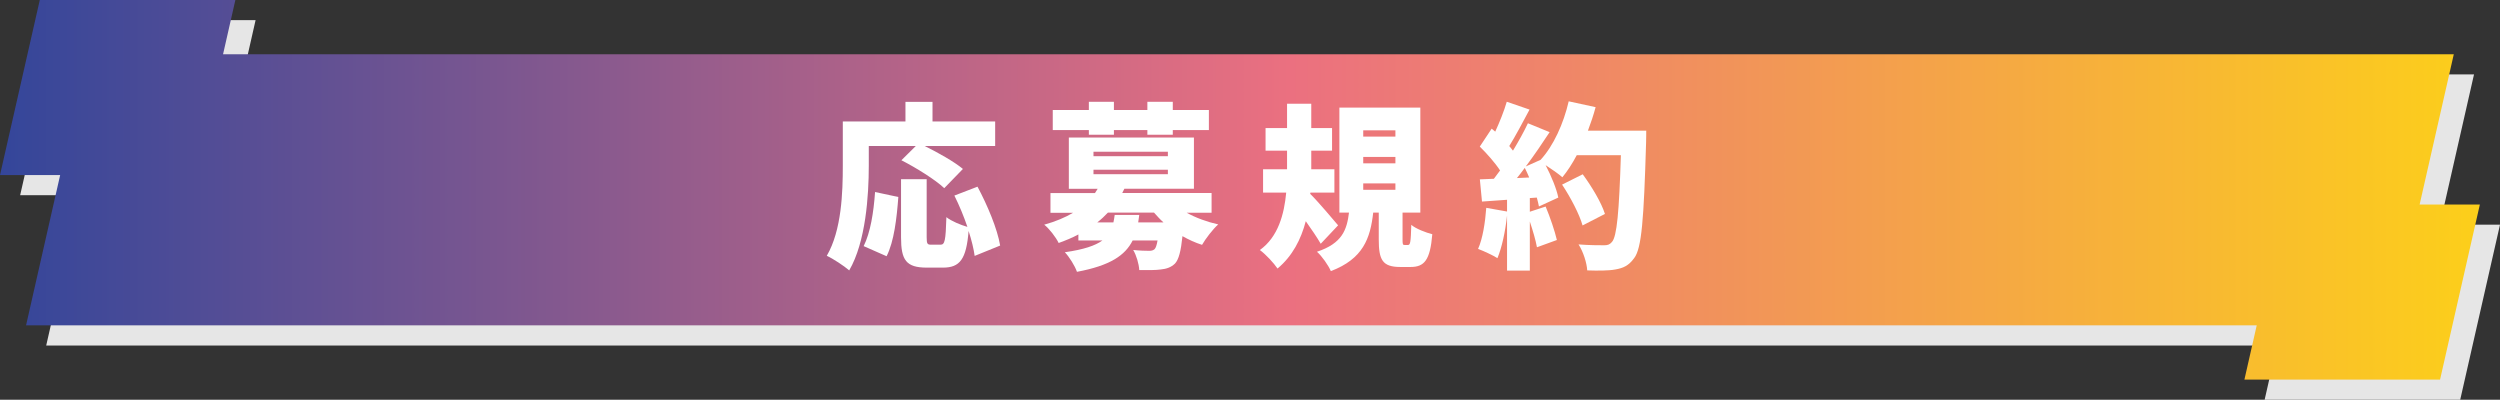<?xml version="1.0" encoding="UTF-8"?><svg id="_レイヤー_2" xmlns="http://www.w3.org/2000/svg" xmlns:xlink="http://www.w3.org/1999/xlink" viewBox="0 0 351.15 56.15"><rect x="0" y="0" width="351.15" height="56.15" fill="#333333" stroke="none"/><defs><style>.cls-1{fill:#e6e6e6;}.cls-1,.cls-2,.cls-3{stroke-width:0px;}.cls-2{fill:#fff;}.cls-3{fill:url(#_新規グラデーションスウォッチ_5);}</style><linearGradient id="_新規グラデーションスウォッチ_5" x1="0" y1="36.58" x2="348.32" y2="36.58" gradientTransform="translate(0 -9.92)" gradientUnits="userSpaceOnUse"><stop offset="0" stop-color="#34469a"/><stop offset=".52" stop-color="#eb7080"/><stop offset="1" stop-color="#fccf1a"/></linearGradient></defs><g id="_レイヤー_2-2"><polygon class="cls-1" points="342.7 31.56 347.5 10.45 34.17 10.45 35.9 2.83 8.42 2.83 2.83 27.42 11.29 27.42 6.49 48.53 319.82 48.53 318.09 56.15 345.56 56.15 351.15 31.56 342.7 31.56"/><polygon class="cls-3" points="339.86 28.73 344.66 7.62 31.33 7.62 33.06 0 5.59 0 0 24.59 8.45 24.59 3.66 45.7 316.98 45.7 315.25 53.32 342.73 53.32 348.32 28.73 339.86 28.73"/><path class="cls-2" d="M122.03,23.28c0,4.17-.42,10.7-2.75,14.7-.68-.6-2.3-1.67-3.15-2.05,2.1-3.6,2.25-8.97,2.25-12.65v-6.22s8.8,0,8.8,0v-2.75s3.8,0,3.8,0v2.75s8.8,0,8.8,0v3.45s-9.9,0-9.9,0c1.87.92,4.15,2.2,5.37,3.22l-2.62,2.7c-1.23-1.17-3.95-2.87-6.02-3.92l2.02-2h-6.6s0,2.78,0,2.78ZM121.31,34.57c.95-1.92,1.4-4.72,1.6-7.6l3.27.7c-.22,2.97-.6,6.27-1.65,8.32l-3.22-1.42ZM136.9,35.94c-.13-.97-.43-2.2-.85-3.5-.32,3.97-1.22,5.15-3.6,5.15h-2.27c-2.92,0-3.62-1.07-3.62-4.25v-8.17s3.6,0,3.6,0v8.15c0,.95.1,1.05.65,1.05h1.3c.6,0,.72-.58.82-3.87.67.55,2.02,1.1,2.95,1.37-.5-1.47-1.15-3.05-1.83-4.4l3.25-1.25c1.4,2.62,2.8,5.95,3.18,8.27l-3.57,1.45Z"/><path class="cls-2" d="M166.66,29.87c1.3.72,2.88,1.3,4.45,1.65-.75.67-1.77,2-2.27,2.87-.95-.3-1.87-.72-2.75-1.22-.22,2.12-.52,3.27-1.05,3.85-.57.55-1.22.75-2,.83-.67.1-1.8.1-3.02.08-.05-.88-.4-2.05-.85-2.82.9.1,1.78.12,2.23.12.35,0,.55-.05.77-.23.17-.17.3-.55.42-1.22h-3.5c-1.05,2.1-3.17,3.53-7.82,4.4-.28-.82-1.08-2.1-1.7-2.75,2.67-.38,4.27-.93,5.27-1.65h-3.37s0-.85,0-.85c-.82.45-1.75.83-2.77,1.2-.38-.8-1.35-2.05-2.03-2.57,1.62-.45,2.97-1.03,4.05-1.67h-3.17s0-2.77,0-2.77h6.25s.38-.6.38-.6h-4.05s0-7.2,0-7.2h17.57s0,7.19,0,7.19h-9.77s-.3.6-.3.6h12.55s0,2.77,0,2.77h-3.5ZM152.94,18.27h-5.07s0-2.82,0-2.82h5.07s0-1.15,0-1.15h3.52s0,1.15,0,1.15h4.7s0-1.15,0-1.15h3.57s0,1.15,0,1.15h5.07s0,2.82,0,2.82h-5.07v.65h-3.57s0-.65,0-.65h-4.7v.65h-3.52s0-.65,0-.65ZM153.59,21.94h10.45v-.63h-10.45v.63ZM153.59,24.47h10.45v-.63h-10.45v.63ZM160.02,30.19l-.15,1.05h3.55c-.48-.43-.9-.9-1.33-1.38h-6.47c-.45.48-.95.95-1.5,1.38h2.27c.08-.33.12-.68.18-1.05h3.45Z"/><path class="cls-2" d="M185.51,34.24c-.52-.9-1.32-2.07-2.1-3.17-.67,2.55-1.87,4.9-3.97,6.65-.5-.75-1.65-2-2.48-2.6,2.58-1.85,3.42-5.05,3.7-8.07h-3.25s0-3.27,0-3.27h3.37v-2.62h-3.02s0-3.17,0-3.17h3.02s0-3.42,0-3.42h3.4s0,3.42,0,3.42h2.92s0,3.17,0,3.17h-2.92v2.62h3.25s0,3.27,0,3.27h-3.37s-.03.18-.03.18c1.08,1.05,3.35,3.75,3.92,4.42l-2.45,2.6ZM197.76,34.41c.33,0,.4-.33.47-2.83.62.55,2.08,1.1,2.95,1.32-.3,3.65-1.12,4.6-3.05,4.6h-1.45c-2.52,0-3.02-1.02-3.02-3.87v-3.77h-.78c-.4,3.62-1.42,6.5-5.95,8.22-.35-.82-1.25-2.1-1.95-2.72,3.57-1.18,4.2-3.1,4.5-5.5h-1.35v-14.75s11.37,0,11.37,0v14.75s-2.5,0-2.5,0v3.72c0,.75.03.83.3.83h.45ZM191.48,19.19h4.52v-.88h-4.52v.88ZM191.48,22.94h4.52s0-.9,0-.9h-4.52v.9ZM191.48,26.66h4.52v-.9h-4.52v.9Z"/><path class="cls-2" d="M231.23,18.38s0,1.17-.02,1.62c-.32,10.85-.62,14.87-1.67,16.25-.78,1.07-1.52,1.4-2.65,1.6-.95.18-2.47.18-3.95.13-.05-1.02-.55-2.62-1.22-3.65,1.52.12,2.92.12,3.6.12.5,0,.78-.1,1.08-.45.72-.75,1.02-4.3,1.27-12.2h-6.2c-.62,1.18-1.32,2.25-2.02,3.1-.5-.45-1.5-1.15-2.35-1.7.8,1.55,1.53,3.3,1.78,4.55l-2.72,1.25c-.08-.38-.17-.8-.3-1.25l-.98.07v1.92l2.22-.73c.63,1.5,1.28,3.42,1.58,4.7l-2.8,1.02c-.17-.97-.58-2.35-1-3.62v6.9s-3.2,0-3.2,0v-7.75c-.23,2.22-.73,4.52-1.35,6-.62-.4-1.97-1.02-2.72-1.3.65-1.45,1-3.7,1.15-5.77l2.92.52v-1.65l-3.52.25-.3-3.12,1.97-.08c.3-.38.57-.77.87-1.17-.72-1.1-1.85-2.37-2.85-3.35l1.67-2.52.5.42c.62-1.35,1.25-2.92,1.62-4.2l3.2,1.1c-.95,1.77-1.97,3.72-2.85,5.12.17.22.38.45.52.65.8-1.33,1.55-2.67,2.1-3.85l3.05,1.25c-1.02,1.55-2.17,3.25-3.35,4.82l2.08-.93c1.8-1.95,3.22-5.07,3.95-8.22l3.78.82c-.3,1.12-.67,2.22-1.08,3.3h8.2ZM214.79,24.93c-.2-.48-.4-.92-.62-1.35-.38.5-.72.98-1.1,1.43l1.72-.08ZM222.29,31.68c-.43-1.55-1.68-3.95-2.88-5.75l2.9-1.45c1.25,1.7,2.62,3.97,3.12,5.57l-3.15,1.62Z"/></g></svg>